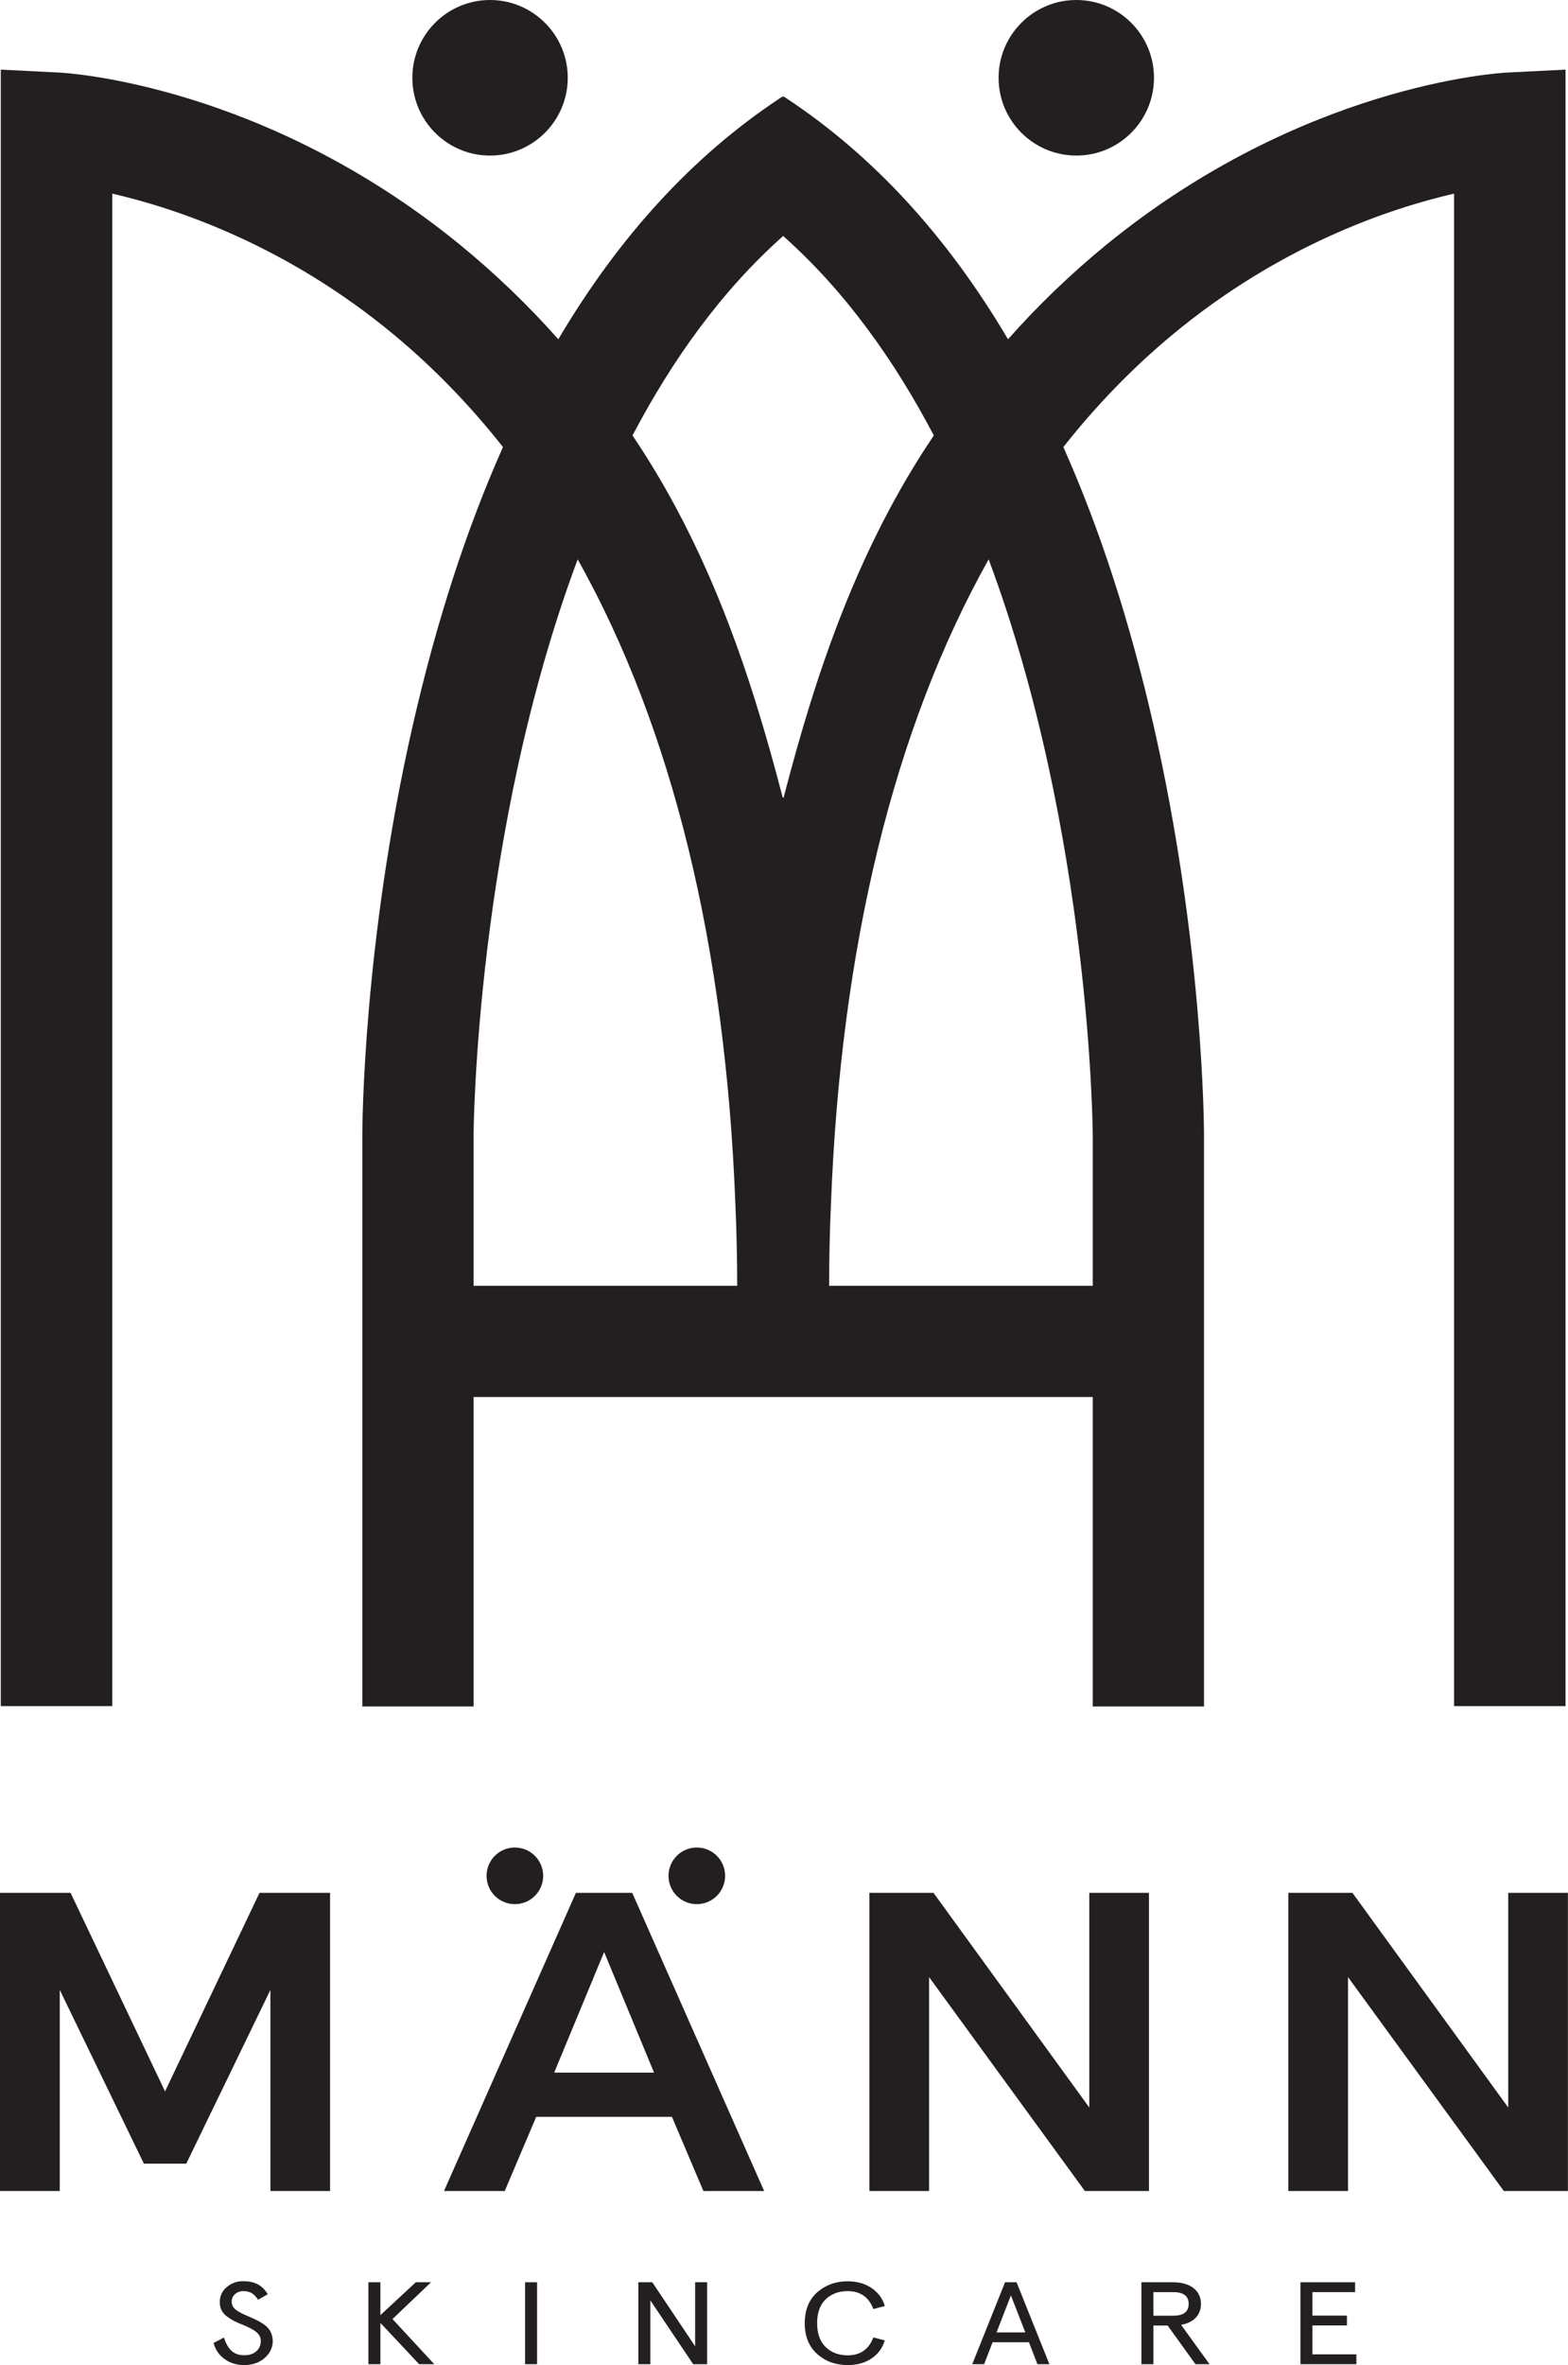 <?xml version="1.0" encoding="UTF-8"?>
<svg id="Layer_2" data-name="Layer 2" xmlns="http://www.w3.org/2000/svg" viewBox="0 0 159.52 240.5">
  <defs>
    <style>
      .cls-1 {
        fill: #231f20;
        stroke-width: 0px;
      }
    </style>
  </defs>
  <g id="Livello_1" data-name="Livello 1">
    <circle class="cls-1" cx="52.38" cy="190.75" r="2.88"/>
    <circle class="cls-1" cx="70.89" cy="190.75" r="2.88"/>
    <g>
      <path class="cls-1" d="M57.76,7.91c0,4.36-3.54,7.91-7.91,7.91s-7.9-3.55-7.9-7.91,3.54-7.91,7.9-7.91,7.91,3.55,7.91,7.91Z"/>
      <path class="cls-1" d="M111.17,142.06v31.47h11.32v-58.09c0-.78-.07-19.44-5.13-41.67-2.4-10.52-5.46-19.97-9.18-28.31,3.34-4.23,7.02-8.03,11.03-11.37,10.99-9.14,22.12-12.88,28.72-14.4v153.8h11.34V7.08l-5.96.3c-.84.04-20.81,1.23-40.76,17.51-3.64,2.98-6.97,6.19-10,9.61-6.18-10.46-13.67-18.62-22.46-24.45l-.39-.26-.05.2v-.2l-.4.26c-8.78,5.83-16.27,13.99-22.45,24.45-3.03-3.42-6.36-6.63-10-9.61C26.85,8.61,6.88,7.42,6.04,7.38L.08,7.08v166.41h11.34V19.69c6.6,1.52,17.73,5.26,28.72,14.4,4.01,3.34,7.69,7.14,11.03,11.37-3.72,8.34-6.78,17.79-9.18,28.31-5.07,22.23-5.13,40.89-5.13,41.67v58.09h11.32v-31.47M48.18,130.75v-15.3c0-.46.21-30.77,10.59-58.57,9.61,17.13,15.06,39.32,16.05,65.73.12,2.67.17,5.38.18,8.14h-26.82ZM64.35,44.28c4.02-7.66,9.03-14.68,15.29-20.25v-.1l.07.1c6.26,5.57,11.27,12.59,15.29,20.25-7.64,11.34-11.91,23.8-15.28,36.83h-.05s-.05-.04-.05-.04c-3.37-13.01-7.64-25.46-15.27-36.79ZM111.17,115.45v15.3h-26.82c.01-2.76.06-5.47.18-8.14.99-26.41,6.44-48.6,16.05-65.73,10.38,27.8,10.59,58.11,10.59,58.57Z"/>
    </g>
    <g>
      <path class="cls-1" d="M0,222.8v-30.32h7.18l9.61,20.19,9.61-20.19h7.18v30.32h-6.07v-20.45l-8.56,17.67h-4.31l-8.56-17.67v20.45H0Z"/>
      <path class="cls-1" d="M58.58,192.48h5.74l13.42,30.32h-6.18l-3.2-7.54h-13.81l-3.2,7.54h-6.18l13.42-30.32ZM61.46,198.5l-5.08,12.26h10.16l-5.08-12.26Z"/>
      <path class="cls-1" d="M110.82,192.48h6.07v30.32h-6.52l-15.85-21.75v21.75h-6.07v-30.32h6.52l15.85,21.83v-21.83Z"/>
      <path class="cls-1" d="M153.44,192.48h6.07v30.32h-6.52l-15.85-21.75v21.75h-6.07v-30.32h6.52l15.85,21.83v-21.83Z"/>
    </g>
    <g>
      <path class="cls-1" d="M26.26,233.86c-.44-.68-.88-.88-1.53-.88s-1.16.48-1.16,1.04c0,.39.14.68.57.96.22.13.4.24.55.31l.75.33c.55.24.81.36,1.27.65.65.42.99.9,1.04,1.74,0,.67-.25,1.24-.75,1.7-.55.52-1.27.79-2.15.79-.79,0-1.46-.21-2.03-.63-.57-.42-.92-.96-1.09-1.62l1.05-.55c.37,1.13.92,1.8,2.07,1.8.57,0,.99-.16,1.31-.48.25-.26.37-.59.37-.99,0-.73-.66-1.14-1.82-1.62-.76-.3-1.13-.49-1.63-.86-.5-.38-.72-.85-.72-1.46s.23-1.11.7-1.51c.47-.41,1.02-.61,1.67-.61,1.28,0,2,.48,2.51,1.33l-.98.55Z"/>
      <path class="cls-1" d="M44.19,240.41h-1.55l-3.94-4.2v4.2h-1.22v-8.33h1.22v3.34l3.6-3.34h1.55l-3.92,3.74,4.25,4.59Z"/>
      <path class="cls-1" d="M53.42,232.08h1.22v8.33h-1.22v-8.33Z"/>
      <path class="cls-1" d="M70.72,232.08h1.22v8.33h-1.42l-4.36-6.49v6.49h-1.22v-8.33h1.42l4.36,6.51v-6.51Z"/>
      <path class="cls-1" d="M90.02,237.98c-.22.75-.66,1.37-1.33,1.83-.66.46-1.48.69-2.46.69-1.2,0-2.24-.37-3.09-1.12-.84-.75-1.27-1.8-1.27-3.14s.43-2.39,1.27-3.14c.86-.75,1.89-1.12,3.09-1.12.98,0,1.79.24,2.46.7.66.46,1.11,1.07,1.33,1.82l-1.17.3c-.46-1.21-1.33-1.82-2.61-1.82-.93,0-1.67.29-2.25.84-.57.56-.86,1.37-.86,2.42s.29,1.86.86,2.42c.58.56,1.33.85,2.25.85,1.28,0,2.15-.61,2.61-1.82l1.17.3Z"/>
      <path class="cls-1" d="M102.26,232.08h1.16l3.34,8.33h-1.22l-.86-2.23h-3.7l-.86,2.23h-1.21l3.34-8.33ZM102.84,233.43l-1.46,3.75h2.93l-1.46-3.75Z"/>
      <path class="cls-1" d="M121.62,240.41l-2.83-3.93h-1.45v3.93h-1.22v-8.33h3.22c1.73,0,2.84.82,2.84,2.2,0,1.14-.75,1.9-2.02,2.13l2.89,4h-1.44ZM117.34,233.08v2.4h2.03c1.04,0,1.56-.4,1.56-1.2s-.53-1.2-1.56-1.2h-2.03Z"/>
      <path class="cls-1" d="M132.31,232.08h5.55v1h-4.34v2.39h3.51v1h-3.51v2.94h4.47v1h-5.69v-8.33Z"/>
    </g>
    <path class="cls-1" d="M101.59,7.91c0,4.36,3.54,7.91,7.91,7.91s7.9-3.55,7.9-7.91S113.86,0,109.5,0s-7.91,3.55-7.91,7.91Z"/>
  </g>
</svg>